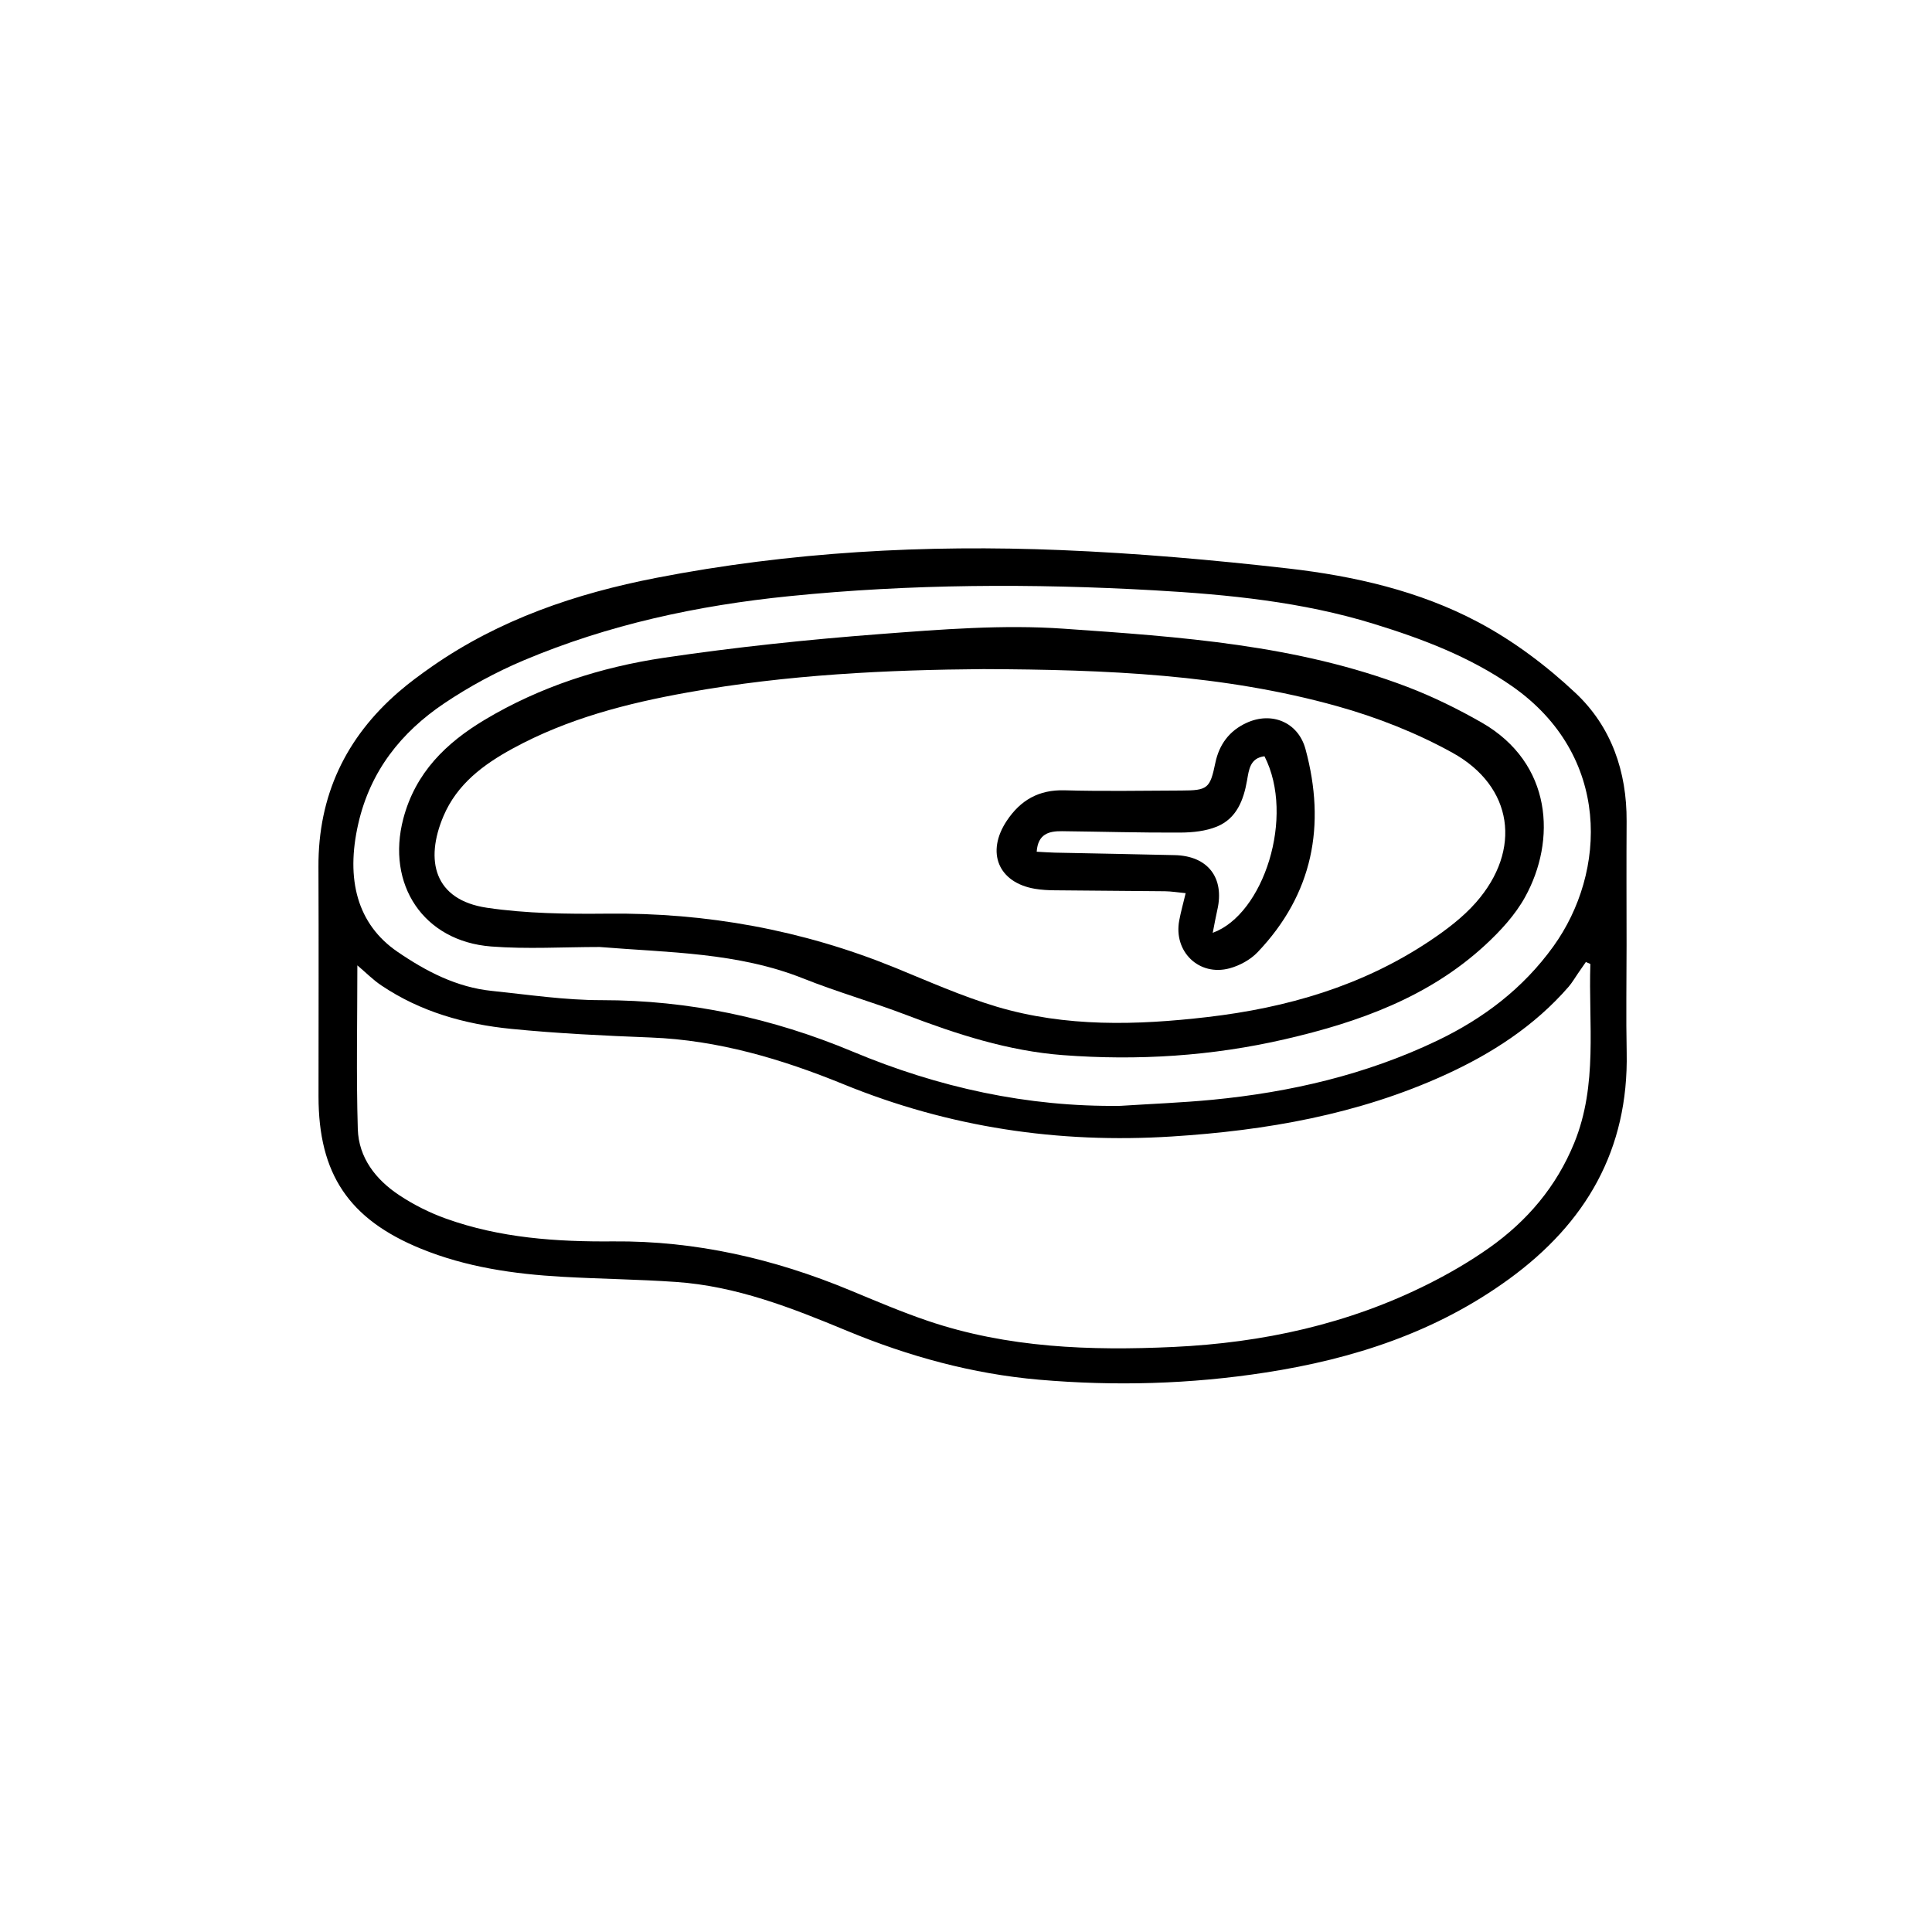 <svg width="150px" height="150px" viewBox="0 0 260 260" version="1.1" xmlns="http://www.w3.org/2000/svg" xmlns:xlink="http://www.w3.org/1999/xlink">
    <title>Carne</title>
    <defs>
        <polygon id="path-1b" points="0.334 0.258 177 0.258 177 113.256 0.334 113.256"></polygon>
    </defs>
    <g id="icons_steak" stroke="none" stroke-width="1" fill="none" fill-rule="evenodd">
        <g>
            <rect id="Rectangle4" fill="#D8D8D8" opacity="0" x="0" y="0" width="260" height="260"></rect>
            <g id="steak" transform="translate(42, 73)">
                <g id="Group-30">
                    <mask id="mask-2a" fill="white">
                        <use xlink:href="#path-1"></use>
                    </mask>
                    <g id="Clip-29"></g>
                    <path d="M176.892,54.183 C176.892,48.631 176.867,43.075 176.897,37.523 C176.941,30.829 174.842,24.785 170.038,20.268 C166.11,16.573 161.635,13.223 156.886,10.706 C149.005,6.524 140.263,4.529 131.442,3.514 C121.26,2.352 111.023,1.45 100.787,1.032 C82.511,0.278 64.305,1.268 46.3,4.771 C35.503,6.874 25.223,10.357 16.097,16.721 C14.583,17.775 13.088,18.873 11.692,20.075 C4.509,26.277 0.811,34.095 0.856,43.656 C0.9,53.951 0.865,64.246 0.865,74.541 C0.86,84.989 4.951,91.083 14.652,95.048 C20.743,97.536 27.16,98.452 33.669,98.826 C38.758,99.117 43.862,99.166 48.95,99.516 C57.078,100.068 64.541,102.998 71.985,106.092 C80.269,109.525 88.854,111.9 97.842,112.678 C108.049,113.56 118.211,113.274 128.33,111.707 C140.125,109.885 151.237,106.274 161.041,99.156 C171.439,91.605 177.177,81.718 176.911,68.625 C176.813,63.813 176.897,59 176.892,54.183 Z M0.334,114.037 L177.777,114.037 L177.777,0.258 L0.334,0.258 L0.334,114.037 Z" id="Fill-28" mask="url(#mask-2a)"></path>
                </g>
                <path d="M108.786,75.82 C112.911,75.554 117.051,75.396 121.166,75.002 C131.668,73.987 141.841,71.623 151.409,67.047 C157.623,64.066 162.943,60.052 167.044,54.362 C174.247,44.358 174.842,28.664 161.483,19.344 C155.77,15.364 149.339,12.945 142.824,10.94 C133.266,7.995 123.3,7.009 113.339,6.443 C96.947,5.517 80.569,5.576 64.202,7.231 C51.876,8.477 39.899,11.049 28.482,15.866 C24.76,17.438 21.142,19.398 17.788,21.649 C11.982,25.555 7.837,30.762 6.22,37.836 C4.489,45.382 6.106,51.397 11.485,55.081 C15.33,57.717 19.455,59.869 24.2,60.352 C29.112,60.86 34.038,61.603 38.955,61.598 C50.735,61.594 61.935,63.992 72.772,68.529 C84.277,73.342 96.249,75.987 108.786,75.82 M172.024,56.727 C171.823,56.638 171.621,56.549 171.42,56.461 C171.071,56.973 170.716,57.475 170.363,57.988 C169.945,58.589 169.576,59.239 169.099,59.791 C164.497,65.086 158.739,68.8 152.427,71.672 C140.769,76.982 128.413,79.14 115.704,79.943 C100.403,80.913 85.698,78.711 71.483,72.899 C63.184,69.514 54.644,66.973 45.573,66.623 C39.304,66.377 33.025,66.081 26.786,65.46 C20.566,64.845 14.593,63.165 9.317,59.613 C8.216,58.879 7.272,57.914 6.092,56.914 C6.092,64.465 5.934,71.711 6.151,78.948 C6.269,82.814 8.585,85.76 11.721,87.839 C13.673,89.134 15.827,90.213 18.029,91.001 C25.296,93.607 32.902,94.129 40.528,94.06 C51.645,93.967 62.191,96.405 72.398,100.641 C75.859,102.075 79.311,103.553 82.856,104.755 C93.603,108.4 104.725,108.789 115.93,108.267 C127.922,107.705 139.446,105.203 150.234,99.784 C153.061,98.366 155.829,96.75 158.415,94.927 C163.518,91.317 167.452,86.701 169.851,80.819 C173.052,72.972 171.759,64.795 172.024,56.727 M176.897,54.18 C176.897,58.998 176.813,63.81 176.911,68.623 C177.177,81.716 171.439,91.602 161.041,99.154 C151.237,106.277 140.13,109.882 128.33,111.705 C118.211,113.276 108.049,113.557 97.842,112.675 C88.854,111.897 80.269,109.528 71.985,106.094 C64.541,103.001 57.078,100.07 48.95,99.518 C43.862,99.164 38.758,99.114 33.669,98.824 C27.16,98.454 20.743,97.533 14.652,95.046 C4.951,91.085 0.86,84.987 0.865,74.539 C0.865,64.244 0.9,53.953 0.856,43.658 C0.811,34.092 4.509,26.275 11.692,20.078 C13.088,18.871 14.583,17.777 16.097,16.718 C25.223,10.354 35.503,6.871 46.305,4.768 C64.305,1.266 82.511,0.276 100.787,1.029 C111.023,1.448 121.26,2.349 131.442,3.512 C140.263,4.527 149.005,6.527 156.886,10.704 C161.64,13.221 166.11,16.576 170.038,20.27 C174.842,24.787 176.941,30.826 176.902,37.525 C176.867,43.077 176.892,48.629 176.897,54.18" id="Fill-31" fill="#000000"></path>
                <path d="M172.023,56.727 C171.758,64.796 173.051,72.973 169.85,80.82 C167.451,86.702 163.522,91.317 158.414,94.928 C155.828,96.75 153.06,98.366 150.233,99.785 C139.45,105.203 127.921,107.706 115.929,108.267 C104.724,108.789 93.603,108.4 82.855,104.755 C79.31,103.553 75.858,102.075 72.397,100.642 C62.19,96.406 51.649,93.967 40.527,94.061 C32.901,94.13 25.295,93.608 18.028,91.002 C15.826,90.214 13.672,89.135 11.72,87.839 C8.584,85.761 6.273,82.815 6.155,78.948 C5.933,71.712 6.091,64.466 6.091,56.914 C7.271,57.914 8.22,58.88 9.316,59.614 C14.592,63.165 20.565,64.845 26.785,65.461 C33.024,66.082 39.303,66.377 45.572,66.623 C54.643,66.973 63.183,69.515 71.482,72.899 C85.697,78.712 100.402,80.914 115.703,79.943 C128.413,79.14 140.768,76.983 152.43,71.673 C158.739,68.801 164.496,65.087 169.098,59.791 C169.575,59.239 169.949,58.589 170.366,57.988 C170.716,57.476 171.07,56.974 171.419,56.461 C171.62,56.55 171.822,56.639 172.023,56.727" id="Fill-33"></path>
                <path d="M38.7,54.442 C47.972,55.201 57.275,55.161 66.13,58.688 C70.643,60.496 75.348,61.826 79.891,63.565 C86.745,66.181 93.712,68.442 101.048,68.993 C111.107,69.757 121.113,69.131 130.98,66.846 C140.863,64.555 150.259,61.2 157.88,54.171 C159.92,52.289 161.901,50.142 163.229,47.738 C167.442,40.122 166.966,29.714 157.378,24.226 C154.187,22.404 150.849,20.759 147.417,19.448 C132.529,13.754 116.781,12.695 101.136,11.606 C92.95,11.035 84.631,11.705 76.41,12.33 C66.71,13.074 57.009,14.094 47.387,15.517 C38.886,16.778 30.695,19.404 23.242,23.857 C18.04,26.97 13.905,30.97 12.272,37.177 C9.957,46.014 14.967,53.664 24.097,54.373 C28.94,54.748 33.832,54.442 38.7,54.442 M108.787,75.821 C96.249,75.988 84.277,73.343 72.772,68.525 C61.936,63.989 50.736,61.595 38.955,61.599 C34.039,61.604 29.112,60.861 24.2,60.353 C19.456,59.87 15.331,57.718 11.486,55.082 C6.107,51.398 4.489,45.383 6.22,37.837 C7.838,30.758 11.977,25.556 17.789,21.65 C21.142,19.399 24.761,17.439 28.478,15.867 C39.899,11.045 51.876,8.478 64.202,7.232 C80.57,5.577 96.947,5.513 113.339,6.444 C123.301,7.01 133.267,7.996 142.825,10.941 C149.339,12.946 155.77,15.36 161.483,19.345 C174.842,28.665 174.247,44.359 167.044,54.358 C162.944,60.053 157.619,64.067 151.409,67.048 C141.841,71.624 131.669,73.988 121.162,75.003 C117.052,75.397 112.912,75.555 108.787,75.821" id="Fill-35"></path>
                <path d="M90.351,17.045 C77.533,17.144 63.963,17.774 50.536,20.188 C42.364,21.651 34.375,23.71 27.015,27.725 C23.057,29.882 19.512,32.513 17.678,36.833 C15.151,42.788 16.414,48.108 23.534,49.163 C28.834,49.946 34.281,50.01 39.655,49.956 C53.063,49.798 65.95,52.143 78.364,57.192 C82.917,59.049 87.436,61.073 92.136,62.477 C101.428,65.241 110.967,64.98 120.49,63.871 C131.169,62.63 141.307,59.694 150.344,53.67 C152.601,52.162 154.853,50.473 156.628,48.453 C162.847,41.375 161.658,32.833 153.466,28.301 C148.614,25.617 143.289,23.523 137.935,22.03 C122.649,17.76 106.915,17.105 90.351,17.045 M38.702,54.443 C33.829,54.443 28.937,54.748 24.099,54.374 C14.969,53.665 9.954,46.015 12.274,37.178 C13.907,30.971 18.042,26.971 23.244,23.858 C30.697,19.405 38.883,16.775 47.389,15.514 C57.011,14.09 66.712,13.07 76.412,12.331 C84.633,11.706 92.947,11.036 101.138,11.607 C116.778,12.696 132.531,13.755 147.419,19.449 C150.851,20.76 154.189,22.405 157.38,24.227 C166.968,29.715 167.444,40.123 163.231,47.734 C161.898,50.143 159.917,52.29 157.882,54.172 C150.261,61.201 140.86,64.556 130.982,66.842 C121.11,69.132 111.109,69.758 101.05,68.994 C93.714,68.443 86.747,66.182 79.893,63.561 C75.345,61.827 70.645,60.492 66.127,58.689 C57.272,55.157 47.974,55.202 38.702,54.443" id="Fill-37" fill="#000000"></path>
                <path d="M117.563,47.198 C117.229,48.606 116.909,49.729 116.693,50.867 C115.901,55.064 119.362,58.429 123.483,57.31 C124.835,56.941 126.27,56.158 127.234,55.148 C134.693,47.331 136.463,38.065 133.69,27.814 C132.716,24.208 129.151,22.706 125.739,24.287 C123.433,25.346 122.071,27.188 121.555,29.671 C120.842,33.114 120.528,33.375 116.997,33.385 C111.751,33.4 106.5,33.508 101.259,33.356 C97.803,33.262 95.344,34.671 93.486,37.459 C90.664,41.695 92.335,45.774 97.282,46.611 C98.147,46.759 99.042,46.803 99.927,46.813 C104.873,46.868 109.824,46.887 114.775,46.941 C115.621,46.951 116.466,47.094 117.563,47.198 M90.349,17.046 C106.913,17.105 122.652,17.755 137.933,22.031 C143.287,23.524 148.612,25.617 153.469,28.302 C161.656,32.834 162.845,41.375 156.626,48.454 C154.851,50.473 152.599,52.163 150.342,53.665 C141.31,59.695 131.172,62.63 120.493,63.872 C110.965,64.98 101.426,65.241 92.134,62.478 C87.438,61.074 82.92,59.049 78.362,57.192 C65.948,52.143 53.061,49.798 39.658,49.956 C34.279,50.01 28.832,49.946 23.532,49.158 C16.412,48.109 15.149,42.784 17.681,36.833 C19.51,32.513 23.055,29.883 27.013,27.725 C34.378,23.706 42.367,21.647 50.534,20.189 C63.966,17.775 77.531,17.14 90.349,17.046" id="Fill-39"></path>
                <path d="M121.205,52.532 C128.054,50.06 132.317,36.878 128.167,28.775 C126.22,29.011 126.073,30.597 125.822,32.026 C125.355,34.691 124.411,37.139 121.79,38.227 C120.281,38.853 118.506,39.035 116.849,39.045 C111.539,39.075 106.229,38.917 100.919,38.858 C99.174,38.838 97.679,39.213 97.512,41.621 C98.377,41.666 99.164,41.725 99.95,41.745 C105.334,41.858 110.723,41.951 116.102,42.08 C120.546,42.183 122.813,45.129 121.825,49.434 C121.613,50.35 121.456,51.266 121.205,52.532 M117.562,47.198 C116.47,47.094 115.625,46.951 114.774,46.941 C109.828,46.887 104.877,46.868 99.926,46.813 C99.041,46.803 98.151,46.759 97.281,46.611 C92.335,45.774 90.668,41.695 93.485,37.459 C95.344,34.671 97.802,33.262 101.258,33.356 C106.504,33.508 111.75,33.4 117.001,33.385 C120.527,33.375 120.841,33.114 121.554,29.671 C122.071,27.188 123.437,25.346 125.738,24.287 C129.155,22.706 132.715,24.208 133.689,27.814 C136.467,38.065 134.692,47.331 127.238,55.148 C126.274,56.158 124.839,56.941 123.482,57.31 C119.361,58.429 115.9,55.064 116.697,50.867 C116.908,49.729 117.228,48.606 117.562,47.198" id="Fill-41" fill="#000000"></path>
                <path d="M121.205,52.532 C121.456,51.266 121.613,50.35 121.825,49.434 C122.813,45.129 120.546,42.183 116.102,42.08 C110.723,41.951 105.334,41.858 99.95,41.745 C99.164,41.725 98.377,41.666 97.512,41.621 C97.679,39.213 99.174,38.838 100.919,38.858 C106.229,38.917 111.539,39.075 116.849,39.045 C118.506,39.035 120.281,38.853 121.79,38.227 C124.411,37.139 125.355,34.691 125.822,32.026 C126.073,30.597 126.22,29.011 128.167,28.775 C132.317,36.878 128.054,50.06 121.205,52.532" id="Fill-43"></path>
            </g>
        </g>
    </g>
</svg>